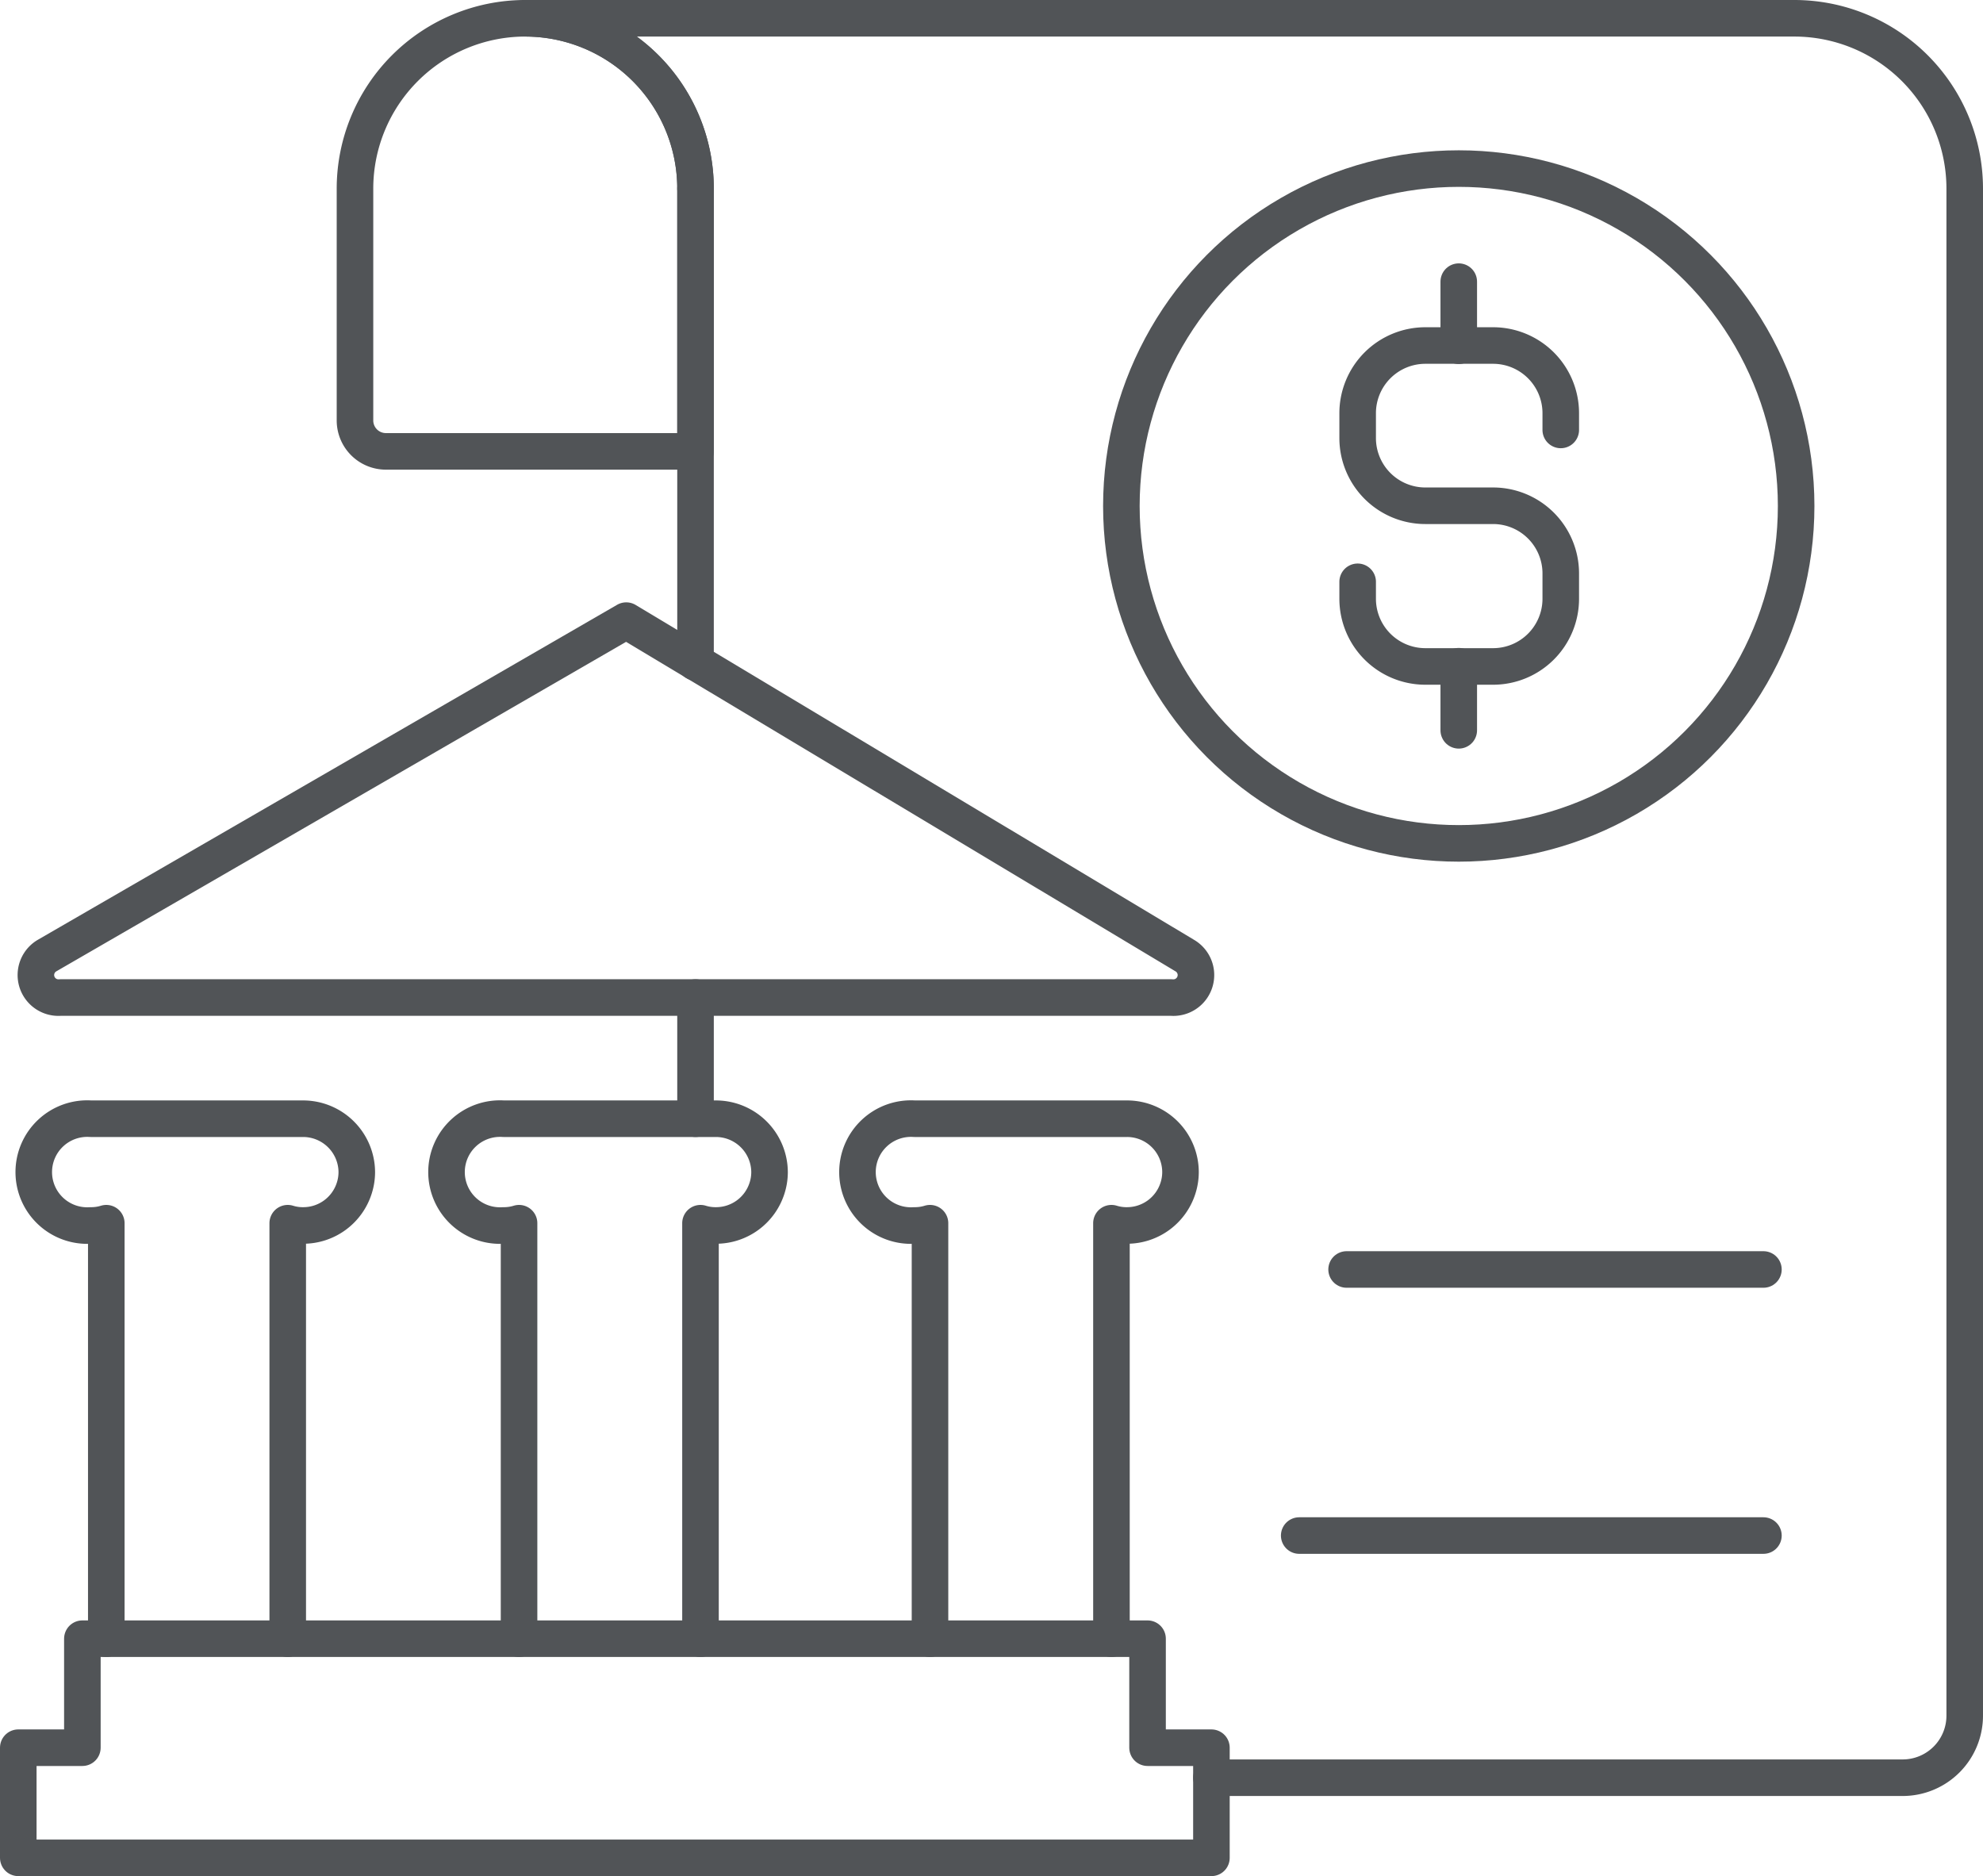 <svg xmlns="http://www.w3.org/2000/svg" viewBox="0 0 87.87 83.13" width="87.87" height="83.13"><path d="M53.68,78.77H84.31A2.75,2.75,0,0,0,87.06,76V8.35A7.55,7.55,0,0,0,79.51.81H23.27a7.55,7.55,0,0,1,7.55,7.54" style="fill:none;stroke:#515457;stroke-linecap:round;stroke-linejoin:round;stroke-width:1.62px"/><line x1="30.82" y1="44.2" x2="30.82" y2="49.57" style="fill:none;stroke:#515457;stroke-linecap:round;stroke-linejoin:round;stroke-width:1.62px"/><polyline points="30.82 20.01 30.82 8.35 30.82 29.35" style="fill:none;stroke:#515457;stroke-linecap:round;stroke-linejoin:round;stroke-width:1.62px"/><path d="M17.1,20H30.82V8.35A7.55,7.55,0,0,0,23.27.81h0a7.55,7.55,0,0,0-7.54,7.54V18.64A1.37,1.37,0,0,0,17.1,20Z" style="fill:none;stroke:#515457;stroke-linecap:round;stroke-linejoin:round;stroke-width:1.62px"/><line x1="78.14" y1="56.25" x2="59.67" y2="56.25" style="fill:none;stroke:#515457;stroke-linecap:round;stroke-linejoin:round;stroke-width:1.62px"/><line x1="78.14" y1="68.04" x2="57.57" y2="68.04" style="fill:none;stroke:#515457;stroke-linecap:round;stroke-linejoin:round;stroke-width:1.62px"/><circle cx="64.64" cy="22.42" r="14.95" style="fill:none;stroke:#515457;stroke-linecap:round;stroke-linejoin:round;stroke-width:1.62px"/><path d="M60.16,25.78v.75a3,3,0,0,0,3,3h3a3,3,0,0,0,3-3V25.41a3,3,0,0,0-3-3h-3a3,3,0,0,1-3-3V18.31a3,3,0,0,1,3-3h3a3,3,0,0,1,3,3v.74" style="fill:none;stroke:#515457;stroke-linecap:round;stroke-linejoin:round;stroke-width:1.62px"/><line x1="64.64" y1="15.32" x2="64.64" y2="12.48" style="fill:none;stroke:#515457;stroke-linecap:round;stroke-linejoin:round;stroke-width:1.62px"/><line x1="64.64" y1="32.36" x2="64.64" y2="29.52" style="fill:none;stroke:#515457;stroke-linecap:round;stroke-linejoin:round;stroke-width:1.62px"/><path d="M27.75,27.5,2.07,42.35a1,1,0,0,0,.61,1.85H51.9a1,1,0,0,0,.63-1.84Z" style="fill:none;stroke:#515457;stroke-linecap:round;stroke-linejoin:round;stroke-width:1.62px"/><path d="M41.21,72.61V54.2h0a2.26,2.26,0,0,1-.69.1,2.37,2.37,0,1,1,0-4.73h9.42a2.37,2.37,0,0,1,2.37,2.37,2.33,2.33,0,0,1-.11.7,2.37,2.37,0,0,1-2.26,1.66,2.26,2.26,0,0,1-.69-.1h0V72.61" style="fill:none;stroke:#515457;stroke-linecap:round;stroke-linejoin:round;stroke-width:1.62px"/><path d="M4.71,72.61V54.2h0a2.26,2.26,0,0,1-.69.1,2.37,2.37,0,1,1,0-4.73h9.42a2.38,2.38,0,0,1,2.37,2.37,2.33,2.33,0,0,1-.11.7,2.37,2.37,0,0,1-2.26,1.66,2.26,2.26,0,0,1-.69-.1h0V72.61" style="fill:none;stroke:#515457;stroke-linecap:round;stroke-linejoin:round;stroke-width:1.62px"/><path d="M23,72.61V54.2h0a2.26,2.26,0,0,1-.69.1,2.37,2.37,0,1,1,0-4.73h9.42a2.38,2.38,0,0,1,2.37,2.37,2.33,2.33,0,0,1-.11.7,2.37,2.37,0,0,1-2.26,1.66,2.26,2.26,0,0,1-.69-.1h0V72.61" style="fill:none;stroke:#515457;stroke-linecap:round;stroke-linejoin:round;stroke-width:1.62px"/><polygon points="0.81 77.44 0.81 82.32 53.68 82.32 53.68 77.44 50.85 77.44 50.85 72.61 3.65 72.61 3.65 77.44 0.81 77.44" style="fill:none;stroke:#515457;stroke-linecap:round;stroke-linejoin:round;stroke-width:1.62px"/></svg>